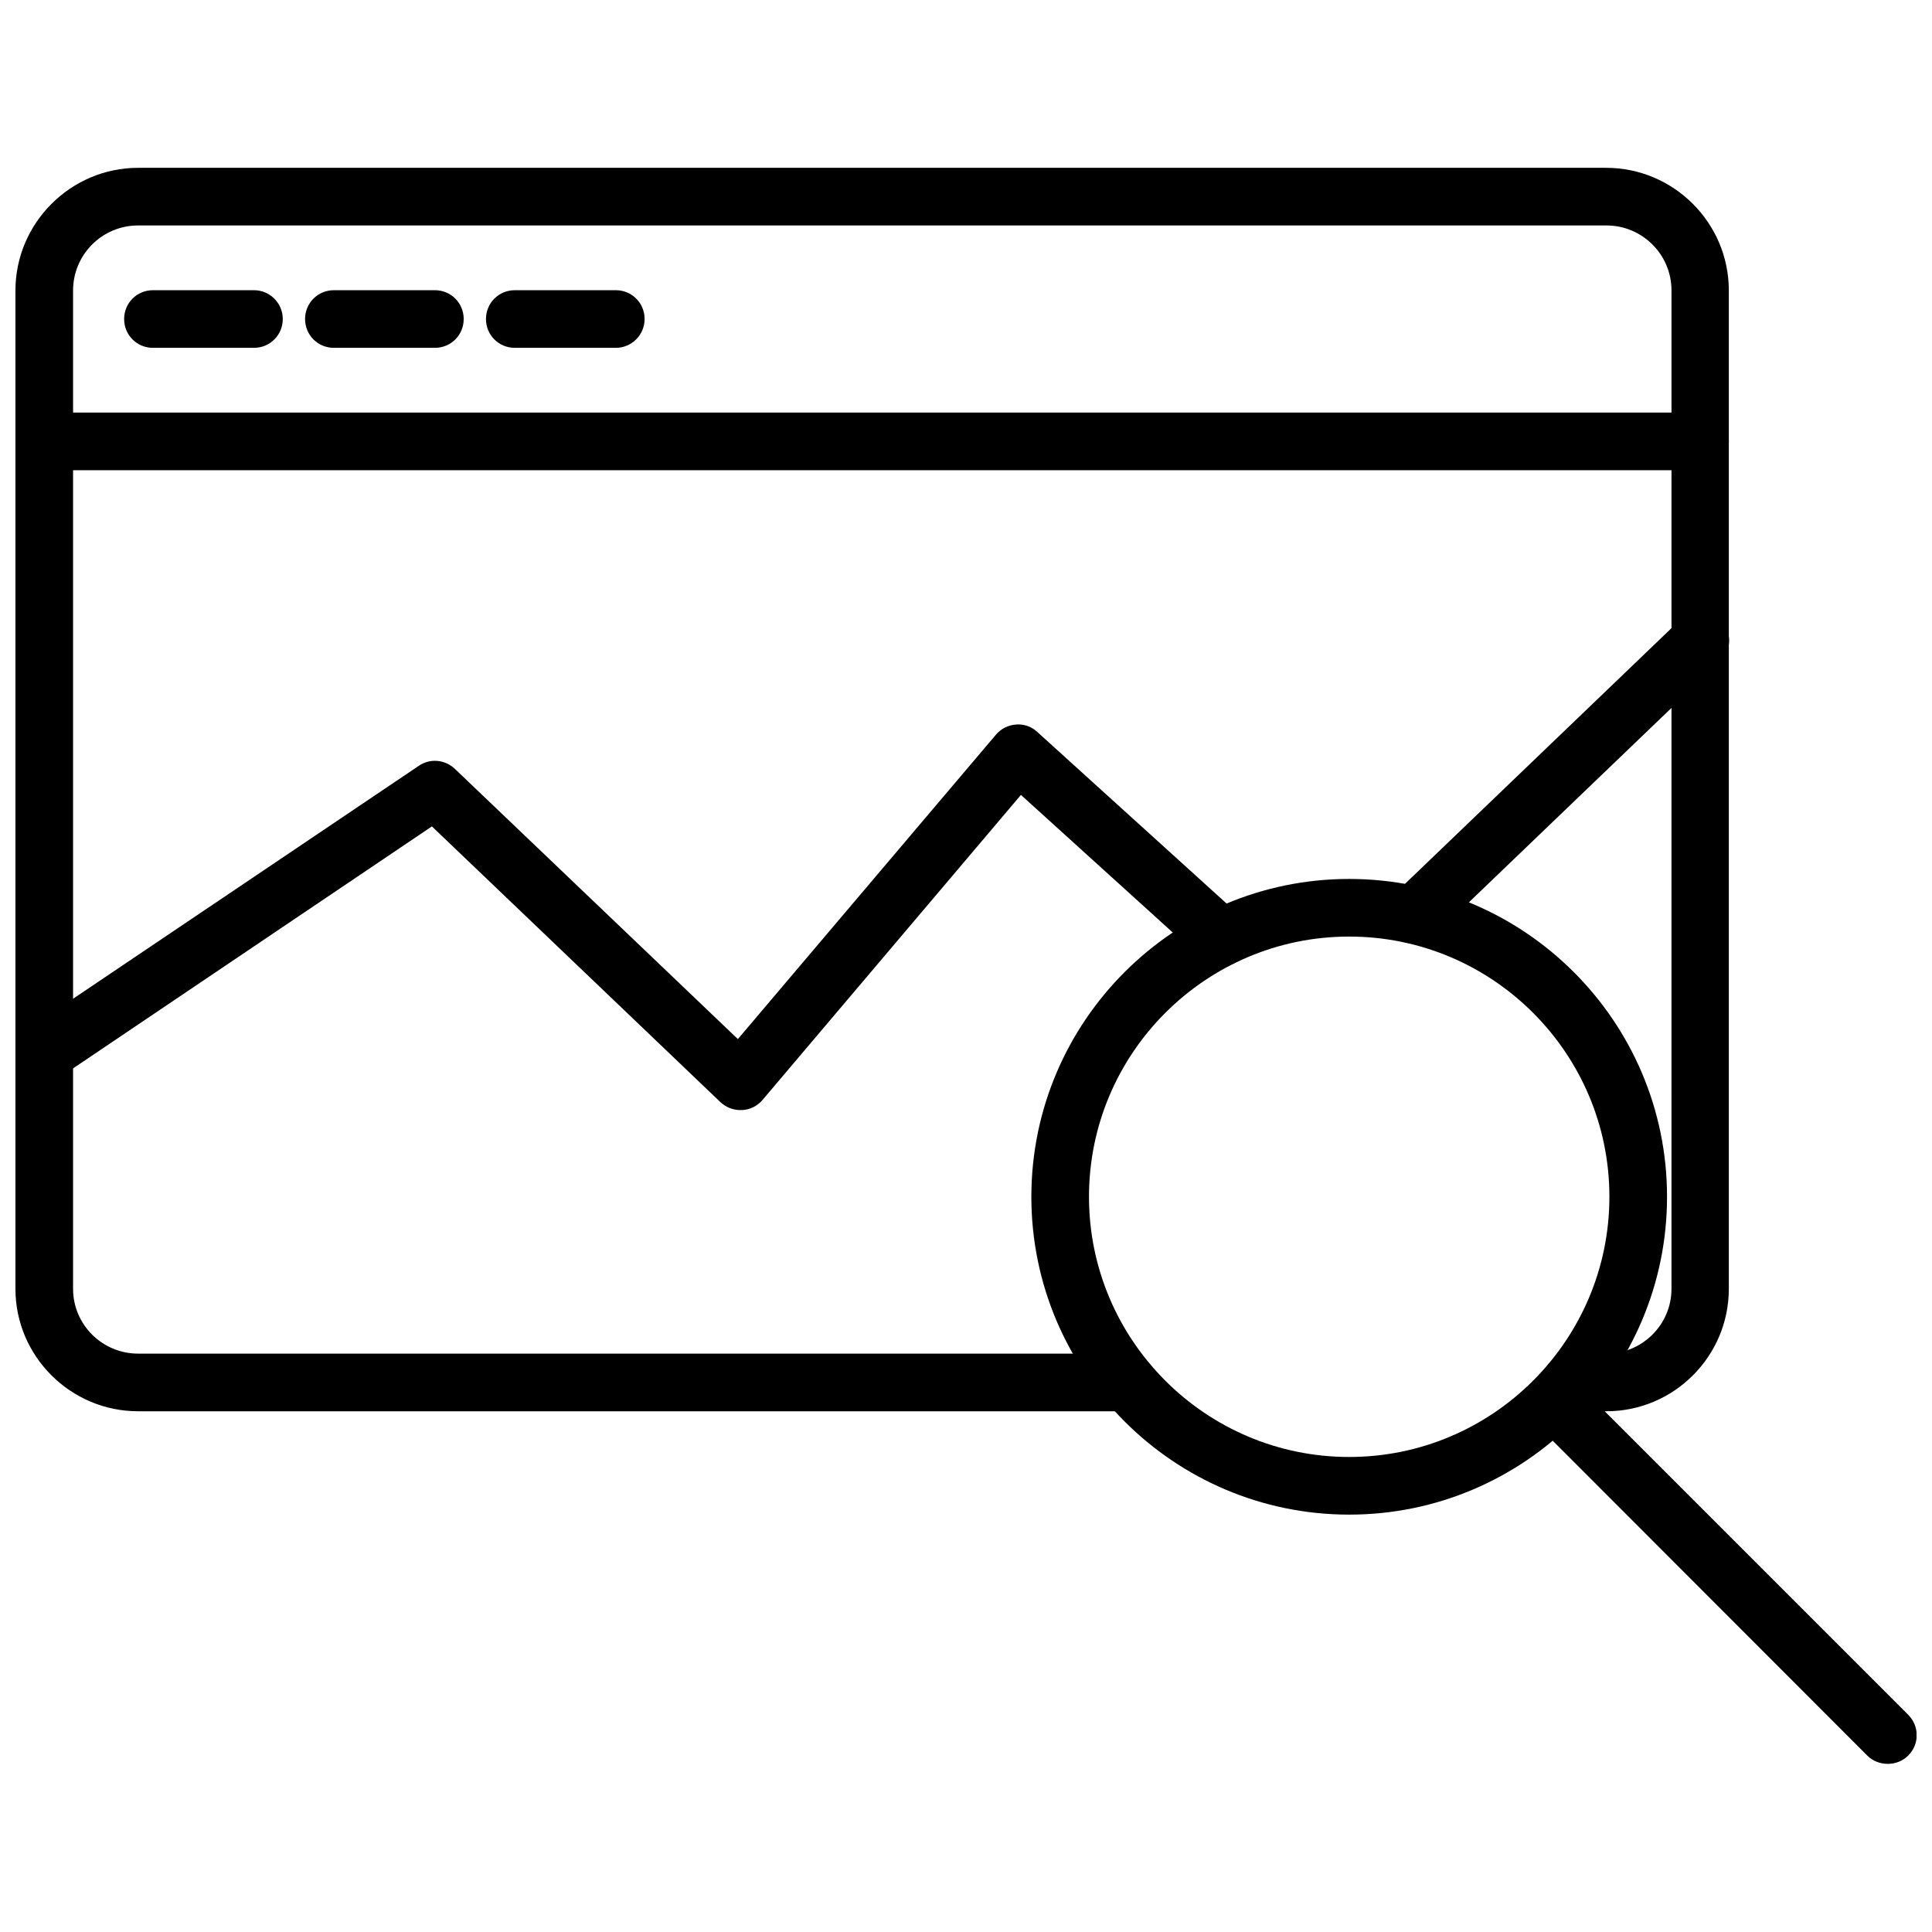 <?xml version="1.0" encoding="UTF-8"?>
<!-- Uploaded to: ICON Repo, www.iconrepo.com, Generator: ICON Repo Mixer Tools -->
<svg width="800px" height="800px" version="1.1" viewBox="144 144 512 512" xmlns="http://www.w3.org/2000/svg">
 <defs>
  <clipPath id="d">
   <path d="m548 507h103.9v105h-103.9z"/>
  </clipPath>
  <clipPath id="c">
   <path d="m148.09 188h454.91v330h-454.91z"/>
  </clipPath>
  <clipPath id="b">
   <path d="m148.09 253h454.91v16h-454.91z"/>
  </clipPath>
  <clipPath id="a">
   <path d="m148.09 335h327.91v104h-327.91z"/>
  </clipPath>
 </defs>
 <path d="m501.55 545.39c-46.445 0-84.23-37.785-84.23-84.23 0-46.445 37.785-84.23 84.23-84.23s84.23 37.785 84.23 84.23c0 46.445-37.785 84.23-84.23 84.23zm0-153.19c-38.023 0-68.957 30.938-68.957 68.957 0 38.023 30.938 68.957 68.957 68.957 38.023 0 68.957-30.938 68.957-68.957 0.004-38.023-30.934-68.957-68.957-68.957z"/>
 <g clip-path="url(#d)">
  <path d="m644.27 611.44c-1.969 0-3.938-0.707-5.434-2.203l-88.477-88.562c-2.992-2.992-2.992-7.793 0-10.785 2.992-2.992 7.793-2.992 10.785 0l88.559 88.559c2.992 2.992 2.992 7.793 0 10.785-1.496 1.5-3.465 2.207-5.434 2.207z"/>
 </g>
 <g clip-path="url(#c)">
  <path d="m569.72 518h-9.445c-4.25 0-7.637-3.387-7.637-7.637s3.387-7.637 7.637-7.637h9.445c9.523 0 17.238-7.715 17.238-17.16l0.004-264.58c0-9.523-7.715-17.238-17.238-17.238h-389.12c-9.523 0-17.238 7.715-17.238 17.238v264.58c0 9.445 7.715 17.16 17.238 17.16h262.22c4.25 0 7.637 3.387 7.637 7.637s-3.387 7.637-7.637 7.637h-262.22c-17.871 0-32.512-14.562-32.512-32.434v-264.58c0-17.871 14.641-32.512 32.512-32.512h389.04c17.871 0 32.512 14.562 32.512 32.512v264.58c0 17.871-14.562 32.434-32.434 32.434z"/>
 </g>
 <g clip-path="url(#b)">
  <path d="m594.52 268.61h-438.79c-4.172 0-7.637-3.383-7.637-7.633s3.387-7.637 7.637-7.637h438.79c4.25 0 7.637 3.387 7.637 7.637s-3.387 7.633-7.637 7.633z"/>
 </g>
 <path d="m211.3 236.18h-26.766c-4.25 0-7.637-3.387-7.637-7.637s3.387-7.637 7.637-7.637h26.766c4.254 0 7.637 3.465 7.637 7.637 0 4.25-3.383 7.637-7.637 7.637z"/>
 <path d="m259.25 236.18h-26.766c-4.25 0-7.637-3.387-7.637-7.637s3.387-7.637 7.637-7.637h26.766c4.25 0 7.637 3.387 7.637 7.637s-3.387 7.637-7.637 7.637z"/>
 <path d="m307.19 236.18h-26.766c-4.25 0-7.637-3.387-7.637-7.637s3.387-7.637 7.637-7.637h26.766c4.25 0 7.637 3.387 7.637 7.637s-3.465 7.637-7.637 7.637z"/>
 <path d="m518.79 394.09c-1.969 0-4.016-0.789-5.512-2.363-2.914-3.07-2.832-7.871 0.234-10.785l75.809-72.738c3.07-2.914 7.871-2.832 10.785 0.234 2.914 3.07 2.832 7.871-0.234 10.785l-75.809 72.738c-1.496 1.422-3.387 2.129-5.273 2.129z"/>
 <g clip-path="url(#a)">
  <path d="m340.17 438.18c-1.969 0-3.856-0.789-5.273-2.125l-76.438-73.051-98.398 66.359c-3.465 2.363-8.266 1.418-10.629-2.047-2.363-3.465-1.418-8.266 2.047-10.629l103.52-69.746c2.992-2.047 6.926-1.652 9.523 0.789l75.02 71.637 68.406-80.688c1.34-1.574 3.227-2.519 5.352-2.676 2.047-0.156 4.094 0.551 5.59 1.969l53.844 48.805c3.148 2.832 3.387 7.637 0.551 10.785-2.832 3.148-7.715 3.387-10.785 0.551l-47.941-43.453-68.488 80.844c-1.34 1.574-3.305 2.598-5.434 2.676h-0.461z"/>
 </g>
</svg>